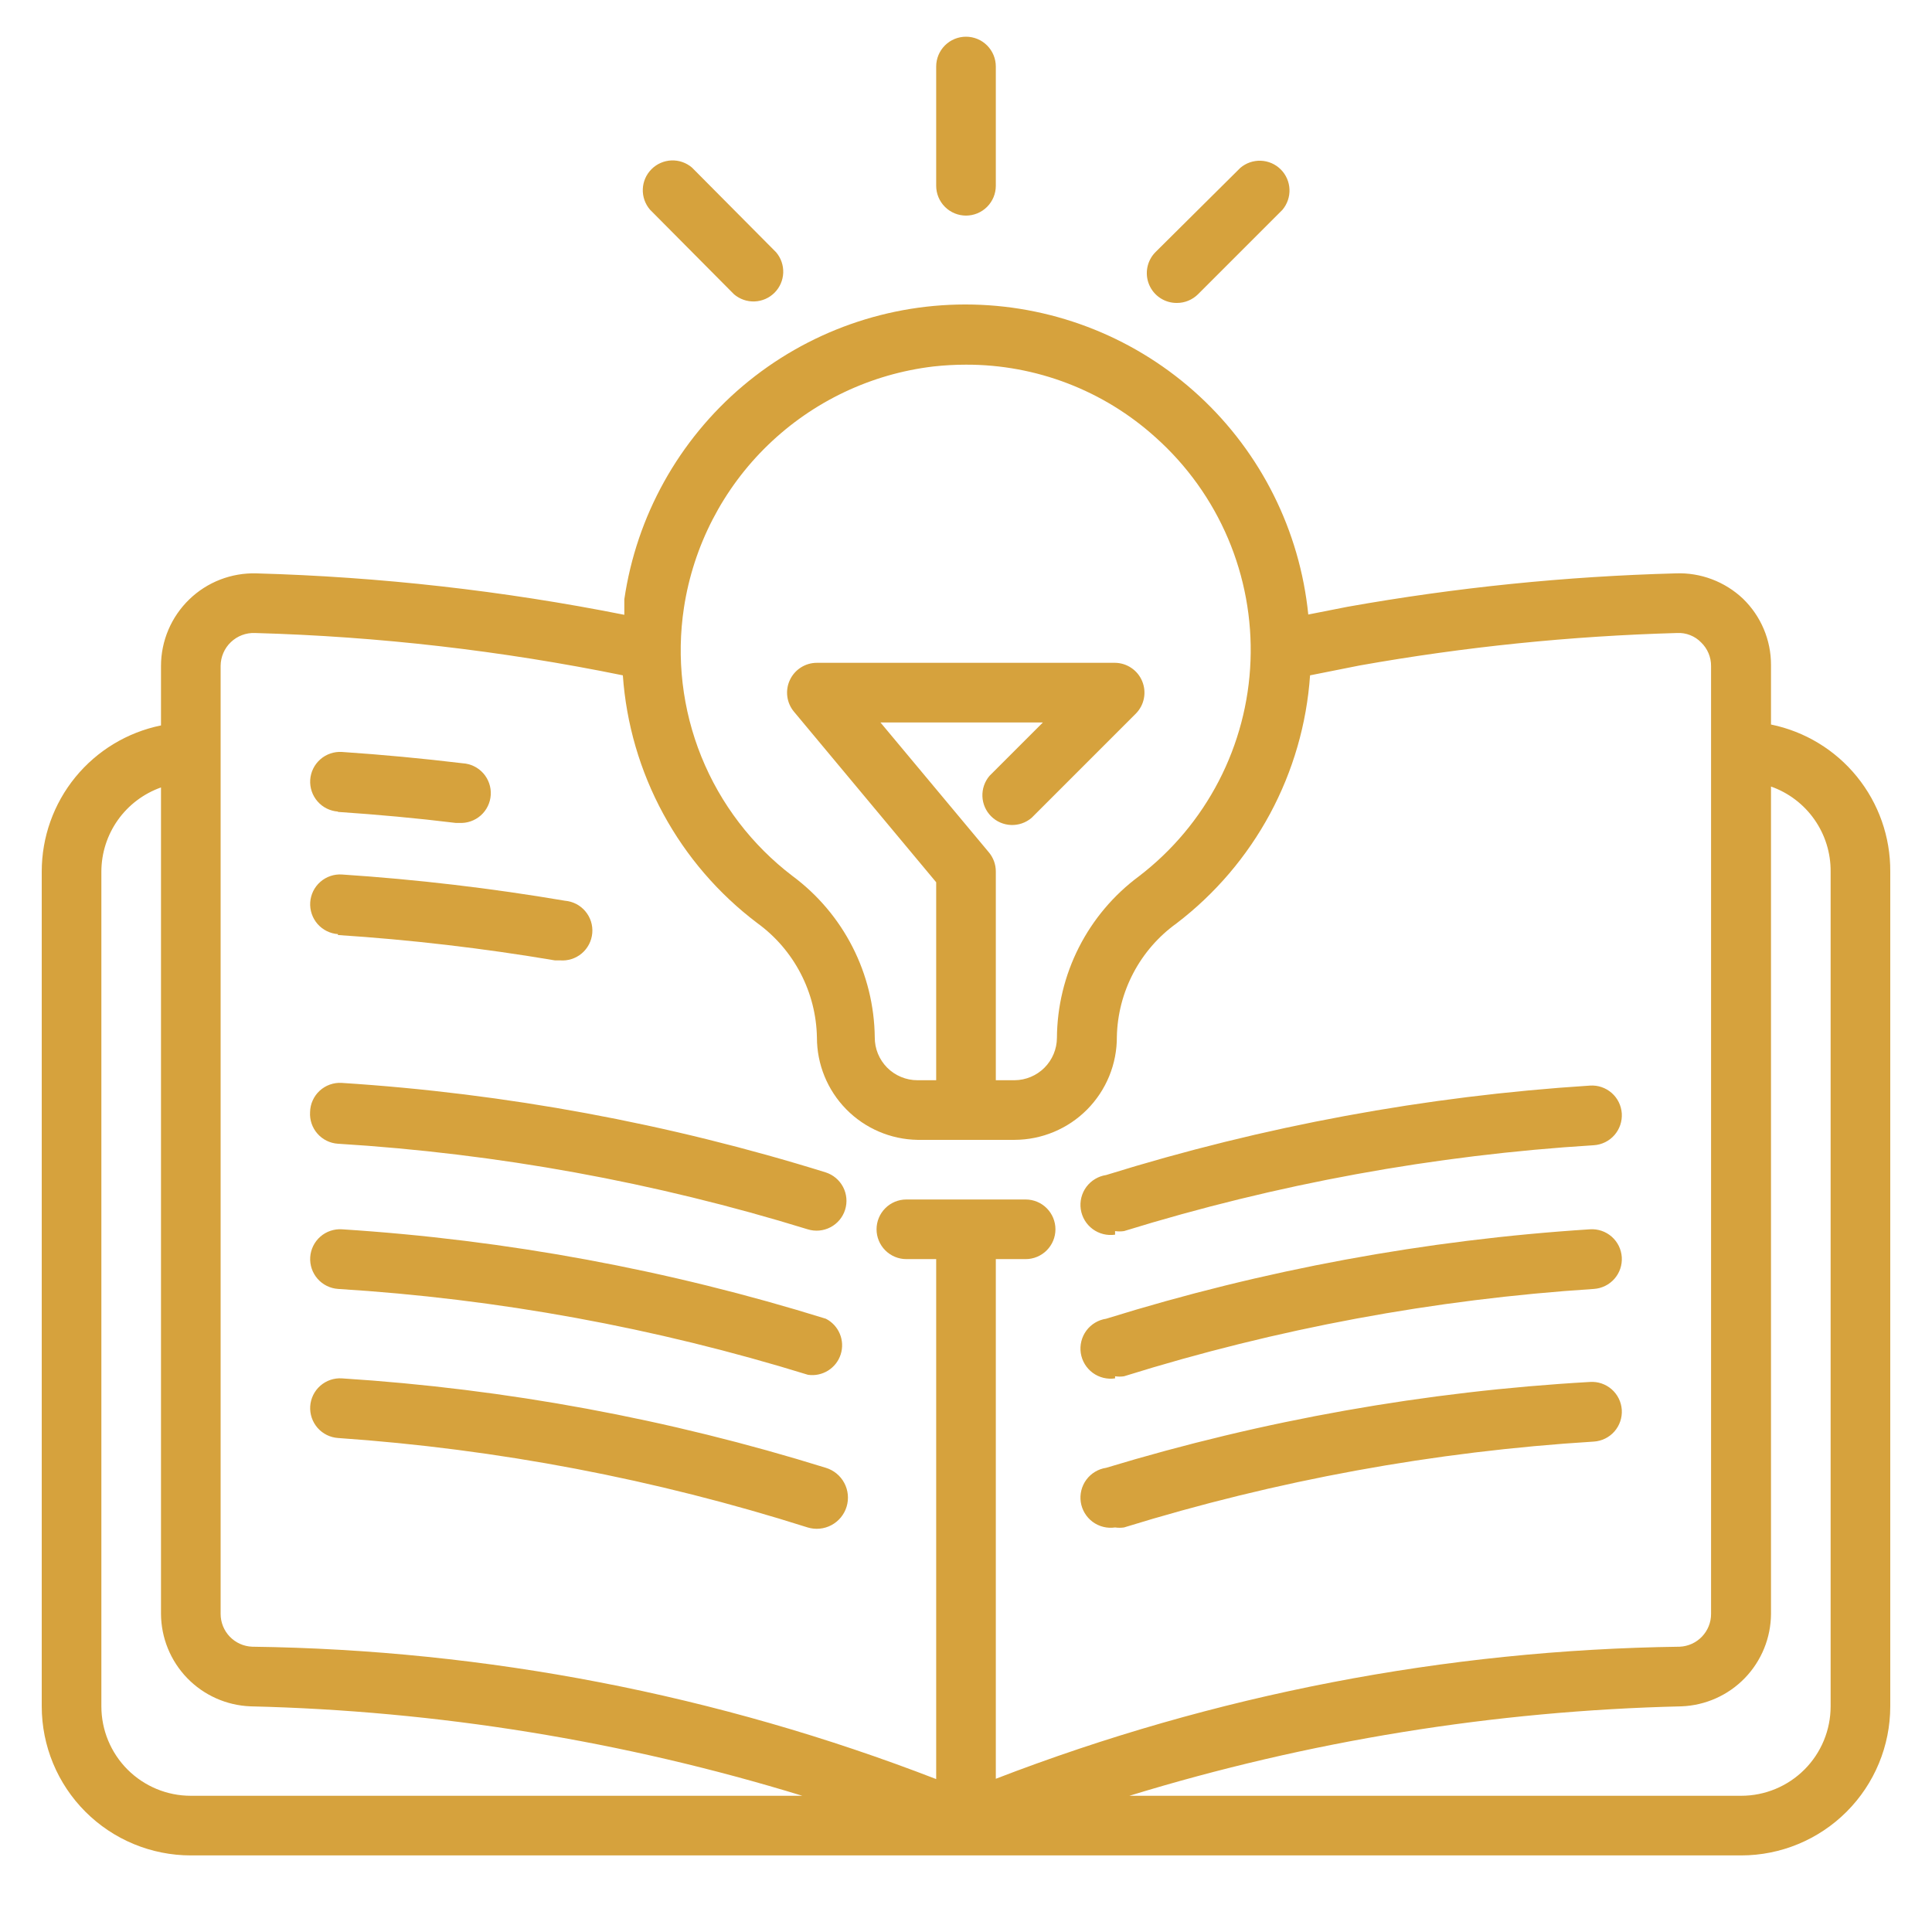 <svg xmlns="http://www.w3.org/2000/svg" fill="none" viewBox="0 0 81 81" height="81" width="81">
<path fill="#D6A23D" d="M74.25 30.376V27.876C74.251 27.358 74.147 26.846 73.945 26.369C73.743 25.892 73.447 25.461 73.075 25.101C72.699 24.745 72.255 24.467 71.77 24.285C71.285 24.102 70.768 24.018 70.25 24.039C65.638 24.163 61.042 24.631 56.5 25.439L54.85 25.764C54.496 22.256 52.871 18.999 50.282 16.605C47.694 14.212 44.319 12.848 40.794 12.769C37.27 12.691 33.838 13.904 31.145 16.18C28.453 18.456 26.685 21.638 26.175 25.126V25.776C21.091 24.765 15.931 24.183 10.75 24.039C10.231 24.024 9.715 24.113 9.231 24.3C8.747 24.488 8.305 24.771 7.933 25.132C7.56 25.494 7.263 25.926 7.06 26.403C6.857 26.881 6.751 27.395 6.75 27.914V30.414C5.338 30.702 4.07 31.469 3.158 32.585C2.247 33.701 1.75 35.098 1.75 36.539V71.539C1.75 73.196 2.408 74.786 3.581 75.958C4.161 76.538 4.85 76.999 5.608 77.313C6.367 77.627 7.179 77.789 8 77.789H73C74.658 77.789 76.247 77.13 77.419 75.958C78.591 74.786 79.25 73.196 79.25 71.539V36.539C79.259 35.091 78.765 33.686 77.853 32.562C76.942 31.438 75.668 30.666 74.25 30.376ZM28.675 25.476C29.073 22.878 30.311 20.482 32.201 18.655C34.091 16.829 36.527 15.673 39.138 15.364C39.59 15.314 40.045 15.289 40.5 15.289C43.437 15.282 46.271 16.369 48.45 18.339C49.761 19.511 50.798 20.958 51.486 22.576C52.173 24.195 52.495 25.946 52.428 27.703C52.362 29.461 51.908 31.182 51.099 32.744C50.29 34.306 49.147 35.67 47.75 36.739C46.691 37.524 45.829 38.545 45.232 39.721C44.636 40.897 44.321 42.195 44.312 43.514C44.309 43.983 44.121 44.433 43.789 44.765C43.457 45.097 43.007 45.285 42.538 45.289H41.75V36.539C41.751 36.247 41.649 35.964 41.462 35.739L36.913 30.289H43.725L41.487 32.526C41.283 32.765 41.176 33.073 41.188 33.388C41.2 33.702 41.33 34.001 41.553 34.223C41.776 34.446 42.074 34.576 42.389 34.588C42.703 34.6 43.011 34.493 43.25 34.289L47.625 29.914C47.796 29.739 47.913 29.518 47.959 29.278C48.006 29.038 47.981 28.789 47.888 28.563C47.795 28.336 47.638 28.142 47.435 28.005C47.233 27.867 46.995 27.792 46.75 27.789H34.25C34.012 27.788 33.779 27.856 33.579 27.983C33.378 28.11 33.218 28.292 33.117 28.507C33.015 28.723 32.978 28.962 33.008 29.198C33.038 29.434 33.135 29.656 33.288 29.839L39.25 36.989V45.289H38.462C38.227 45.289 37.993 45.242 37.776 45.151C37.558 45.061 37.36 44.928 37.194 44.761C37.028 44.593 36.897 44.395 36.807 44.176C36.718 43.958 36.673 43.724 36.675 43.489C36.66 42.172 36.342 40.876 35.743 39.703C35.145 38.53 34.283 37.511 33.225 36.726C31.526 35.432 30.207 33.705 29.406 31.726C28.606 29.746 28.353 27.587 28.675 25.476ZM9.25 27.914C9.252 27.728 9.29 27.545 9.364 27.375C9.437 27.204 9.544 27.051 9.678 26.923C9.812 26.794 9.971 26.694 10.144 26.628C10.317 26.562 10.502 26.532 10.688 26.539C15.871 26.683 21.032 27.277 26.113 28.314C26.256 30.347 26.833 32.327 27.806 34.118C28.778 35.91 30.123 37.473 31.75 38.701C32.51 39.253 33.132 39.974 33.565 40.807C33.999 41.64 34.234 42.562 34.25 43.501C34.25 44.625 34.691 45.705 35.479 46.507C36.267 47.309 37.338 47.769 38.462 47.789H42.538C43.103 47.787 43.663 47.674 44.185 47.455C44.707 47.237 45.181 46.918 45.579 46.516C45.977 46.114 46.292 45.638 46.506 45.114C46.72 44.59 46.828 44.029 46.825 43.464C46.845 42.532 47.082 41.618 47.516 40.794C47.949 39.97 48.569 39.258 49.325 38.714C50.944 37.478 52.281 35.911 53.247 34.118C54.212 32.324 54.785 30.346 54.925 28.314L57 27.901C61.398 27.119 65.847 26.664 70.312 26.539C70.5 26.529 70.688 26.56 70.862 26.629C71.037 26.698 71.195 26.803 71.325 26.939C71.457 27.067 71.561 27.221 71.632 27.39C71.703 27.56 71.739 27.742 71.737 27.926V67.664C71.738 68.018 71.602 68.358 71.357 68.615C71.113 68.871 70.779 69.023 70.425 69.039C60.614 69.17 50.904 71.045 41.75 74.576V52.789H43C43.331 52.789 43.65 52.657 43.884 52.422C44.118 52.188 44.25 51.87 44.25 51.539C44.25 51.207 44.118 50.889 43.884 50.655C43.65 50.42 43.331 50.289 43 50.289H38C37.669 50.289 37.35 50.42 37.116 50.655C36.882 50.889 36.75 51.207 36.75 51.539C36.75 51.87 36.882 52.188 37.116 52.422C37.35 52.657 37.669 52.789 38 52.789H39.25V74.589C30.098 71.048 20.387 69.168 10.575 69.039C10.219 69.026 9.882 68.875 9.635 68.619C9.388 68.362 9.25 68.02 9.25 67.664V27.914ZM4.25 71.539V36.539C4.252 35.765 4.494 35.011 4.941 34.38C5.389 33.749 6.021 33.272 6.75 33.014V67.664C6.756 68.668 7.149 69.632 7.847 70.354C8.546 71.076 9.496 71.5 10.5 71.539C18.348 71.725 26.133 72.987 33.638 75.289H8C7.005 75.289 6.052 74.894 5.348 74.19C4.645 73.487 4.25 72.533 4.25 71.539ZM76.75 71.539C76.75 72.533 76.355 73.487 75.652 74.19C74.948 74.894 73.995 75.289 73 75.289H47.35C54.859 72.985 62.648 71.724 70.5 71.539C71.504 71.5 72.454 71.076 73.153 70.354C73.851 69.632 74.244 68.668 74.25 67.664V32.976C74.986 33.236 75.622 33.719 76.07 34.358C76.518 34.996 76.756 35.759 76.75 36.539V71.539Z"></path>
<path fill="#D6A23D" d="M14.162 34.039C15.812 34.151 17.475 34.301 19.1 34.501H19.25C19.581 34.521 19.907 34.408 20.156 34.188C20.404 33.968 20.555 33.658 20.575 33.326C20.595 32.995 20.482 32.669 20.262 32.42C20.042 32.172 19.732 32.021 19.4 32.001C17.738 31.801 16.025 31.639 14.338 31.526C14.006 31.505 13.68 31.616 13.43 31.835C13.18 32.054 13.028 32.363 13.006 32.695C12.985 33.026 13.096 33.353 13.315 33.602C13.534 33.852 13.844 34.005 14.175 34.026L14.162 34.039ZM14.162 39.201C17.212 39.4 20.249 39.755 23.262 40.264H23.475C23.639 40.278 23.804 40.259 23.961 40.209C24.118 40.159 24.264 40.079 24.39 39.973C24.516 39.866 24.62 39.736 24.695 39.59C24.771 39.444 24.817 39.284 24.831 39.12C24.845 38.956 24.827 38.79 24.777 38.633C24.727 38.476 24.646 38.331 24.54 38.205C24.434 38.079 24.304 37.975 24.158 37.899C24.011 37.824 23.852 37.778 23.688 37.764C20.591 37.238 17.471 36.871 14.338 36.664C14.006 36.642 13.68 36.753 13.43 36.972C13.18 37.191 13.028 37.501 13.006 37.832C12.985 38.164 13.096 38.49 13.315 38.74C13.534 38.99 13.844 39.142 14.175 39.164L14.162 39.201ZM13 46.626C12.979 46.956 13.09 47.28 13.308 47.528C13.526 47.777 13.833 47.929 14.162 47.951C20.848 48.361 27.462 49.565 33.862 51.539C34.179 51.638 34.522 51.608 34.816 51.454C35.111 51.301 35.332 51.036 35.431 50.72C35.531 50.403 35.5 50.06 35.347 49.766C35.193 49.472 34.929 49.251 34.612 49.151C28.023 47.101 21.212 45.842 14.325 45.401C14.157 45.391 13.988 45.415 13.829 45.472C13.671 45.528 13.525 45.617 13.401 45.731C13.277 45.845 13.178 45.984 13.109 46.138C13.04 46.291 13.003 46.458 13 46.626ZM34.625 55.289C28.035 53.238 21.225 51.98 14.338 51.539C14.173 51.528 14.009 51.55 13.853 51.603C13.697 51.656 13.553 51.739 13.43 51.847C13.18 52.066 13.028 52.376 13.006 52.707C12.985 53.039 13.096 53.365 13.315 53.615C13.534 53.865 13.844 54.017 14.175 54.039C20.861 54.452 27.474 55.661 33.875 57.639C34.168 57.682 34.467 57.619 34.718 57.462C34.97 57.305 35.157 57.064 35.247 56.782C35.337 56.5 35.324 56.194 35.21 55.921C35.096 55.648 34.889 55.423 34.625 55.289ZM34.625 61.539C28.035 59.488 21.225 58.229 14.338 57.789C14.006 57.767 13.68 57.878 13.43 58.097C13.18 58.316 13.028 58.626 13.006 58.957C12.985 59.289 13.096 59.615 13.315 59.865C13.534 60.115 13.844 60.267 14.175 60.289C20.863 60.752 27.472 62.011 33.862 64.039C34.194 64.14 34.552 64.105 34.858 63.942C35.164 63.779 35.393 63.501 35.494 63.17C35.595 62.838 35.56 62.48 35.397 62.174C35.234 61.868 34.956 61.64 34.625 61.539ZM46.75 51.614C46.874 51.632 47.001 51.632 47.125 51.614C53.526 49.636 60.139 48.427 66.825 48.014C67.156 47.992 67.466 47.84 67.685 47.59C67.904 47.34 68.015 47.014 67.994 46.682C67.972 46.351 67.82 46.041 67.57 45.822C67.32 45.603 66.994 45.492 66.662 45.514C59.775 45.954 52.965 47.213 46.375 49.264C46.211 49.288 46.053 49.345 45.911 49.431C45.769 49.516 45.645 49.629 45.546 49.762C45.347 50.032 45.263 50.37 45.312 50.701C45.362 51.033 45.542 51.331 45.811 51.53C46.081 51.729 46.419 51.813 46.75 51.764V51.614ZM46.75 57.701C46.874 57.72 47.001 57.72 47.125 57.701C53.523 55.702 60.136 54.473 66.825 54.039C66.989 54.028 67.15 53.985 67.297 53.912C67.445 53.84 67.576 53.739 67.685 53.615C67.794 53.491 67.877 53.348 67.93 53.192C67.983 53.036 68.004 52.871 67.994 52.707C67.983 52.543 67.94 52.383 67.868 52.235C67.795 52.088 67.694 51.956 67.57 51.847C67.447 51.739 67.303 51.656 67.147 51.603C66.991 51.55 66.827 51.528 66.662 51.539C59.775 51.98 52.965 53.238 46.375 55.289C46.044 55.338 45.745 55.518 45.546 55.787C45.347 56.057 45.263 56.395 45.312 56.726C45.362 57.058 45.542 57.356 45.811 57.555C46.081 57.754 46.419 57.838 46.75 57.789V57.701ZM46.75 64.039C46.874 64.057 47.001 64.057 47.125 64.039C53.526 62.061 60.139 60.852 66.825 60.439C67.156 60.417 67.466 60.265 67.685 60.015C67.904 59.765 68.015 59.439 67.994 59.107C67.972 58.776 67.82 58.466 67.57 58.247C67.32 58.028 66.994 57.917 66.662 57.939C59.781 58.331 52.971 59.539 46.375 61.539C46.044 61.588 45.745 61.768 45.546 62.037C45.347 62.307 45.263 62.645 45.312 62.976C45.362 63.308 45.542 63.606 45.811 63.805C46.081 64.004 46.419 64.088 46.75 64.039ZM40.5 9.039C40.831 9.039 41.15 8.907 41.384 8.672C41.618 8.438 41.75 8.12 41.75 7.789V2.789C41.75 2.457 41.618 2.139 41.384 1.905C41.15 1.67 40.831 1.539 40.5 1.539C40.169 1.539 39.85 1.67 39.616 1.905C39.382 2.139 39.25 2.457 39.25 2.789V7.789C39.25 8.12 39.382 8.438 39.616 8.672C39.85 8.907 40.169 9.039 40.5 9.039ZM49.337 12.701C49.502 12.702 49.665 12.671 49.817 12.608C49.97 12.546 50.108 12.454 50.225 12.339L53.763 8.801C53.967 8.562 54.074 8.254 54.062 7.94C54.05 7.625 53.92 7.327 53.697 7.104C53.474 6.881 53.176 6.751 52.861 6.739C52.547 6.727 52.239 6.834 52 7.039L48.45 10.564C48.274 10.738 48.154 10.962 48.105 11.205C48.056 11.449 48.081 11.701 48.176 11.93C48.271 12.16 48.432 12.355 48.639 12.493C48.846 12.63 49.089 12.703 49.337 12.701ZM30.775 12.339C31.014 12.543 31.322 12.65 31.636 12.638C31.951 12.626 32.249 12.496 32.472 12.273C32.695 12.05 32.825 11.752 32.837 11.437C32.849 11.123 32.742 10.815 32.538 10.576L29.012 7.026C28.773 6.821 28.466 6.714 28.151 6.726C27.837 6.739 27.538 6.869 27.316 7.092C27.093 7.314 26.962 7.613 26.95 7.927C26.938 8.242 27.045 8.549 27.25 8.789L30.775 12.339Z"></path>
</svg>
